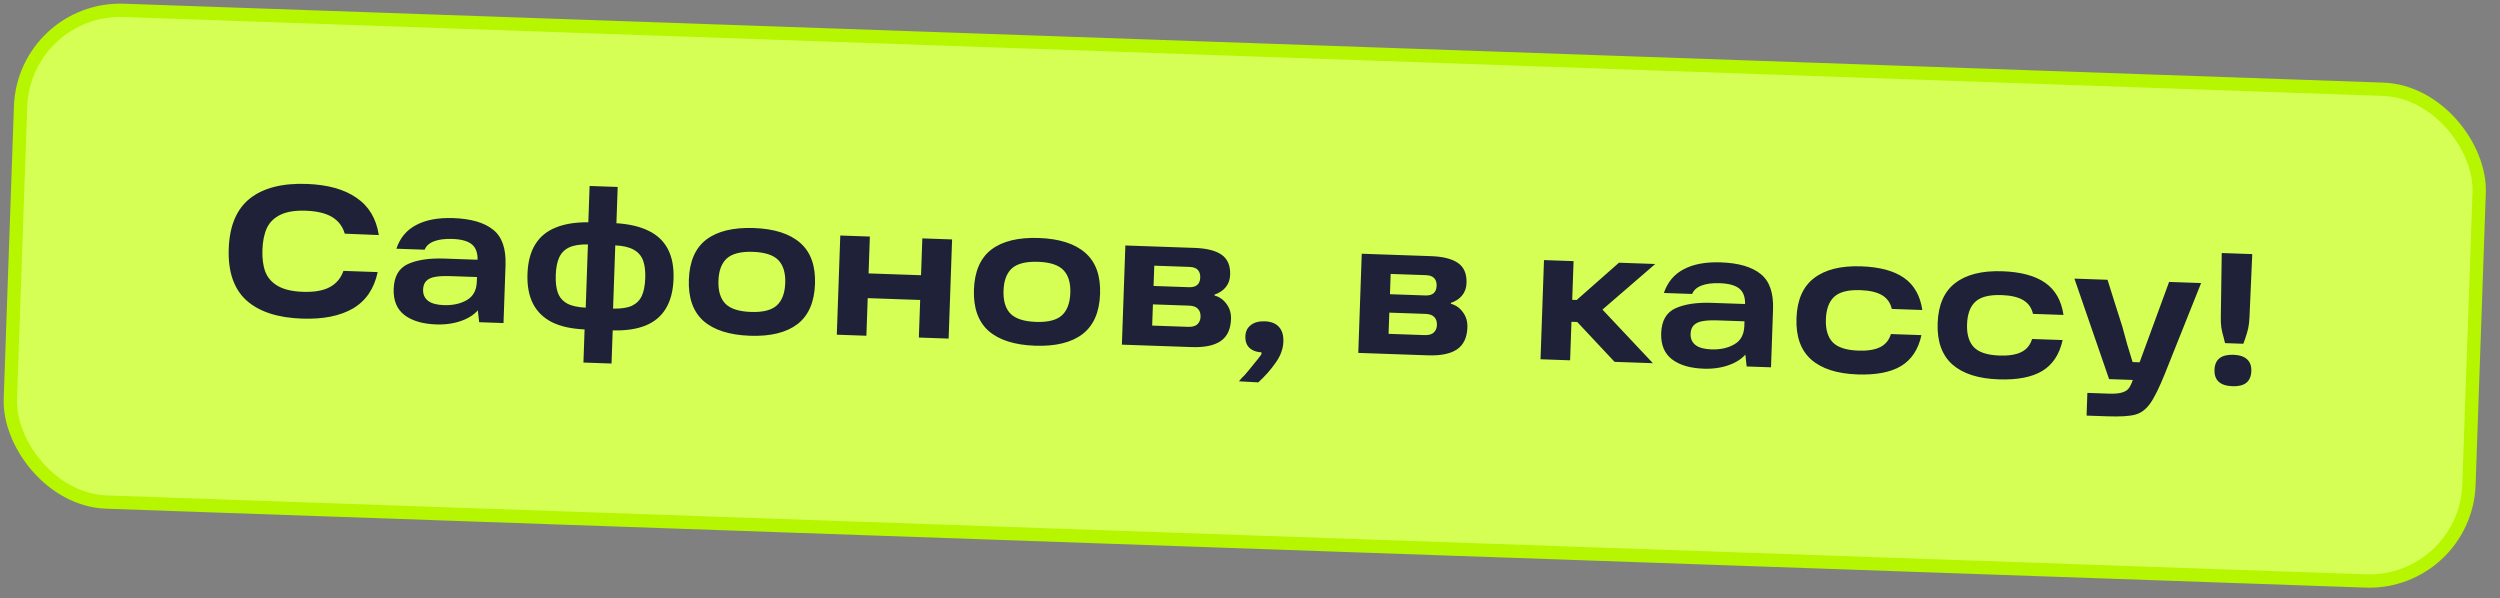 <?xml version="1.0" encoding="UTF-8"?> <svg xmlns="http://www.w3.org/2000/svg" width="188" height="45" viewBox="0 0 188 45" fill="none"><rect x="0" y="0" width="188" height="45" fill="#808080" stroke="none"/><rect x="1.808" y="0.517" width="185" height="37" rx="7.5" transform="rotate(2 1.808 0.517)" fill="#D5FF55"></rect><rect x="1.808" y="0.517" width="185" height="37" rx="7.5" transform="rotate(2 1.808 0.517)" stroke="#B6F600"></rect><path d="M22.705 23.96C20.867 23.896 19.473 23.436 18.523 22.581C17.581 21.718 17.141 20.423 17.201 18.697C17.261 16.981 17.791 15.725 18.79 14.928C19.798 14.132 21.221 13.766 23.059 13.831C24.635 13.886 25.884 14.233 26.805 14.872C27.735 15.502 28.296 16.437 28.486 17.676L25.926 17.573C25.767 17.026 25.451 16.608 24.975 16.321C24.499 16.033 23.837 15.875 22.988 15.845C22.205 15.818 21.576 15.917 21.101 16.144C20.626 16.37 20.283 16.703 20.071 17.144C19.869 17.585 19.756 18.133 19.734 18.785C19.711 19.438 19.785 19.992 19.956 20.446C20.136 20.901 20.455 21.258 20.913 21.516C21.371 21.775 21.992 21.918 22.775 21.945C23.624 21.975 24.296 21.859 24.791 21.596C25.286 21.333 25.631 20.925 25.828 20.371L28.402 20.461C28.135 21.712 27.515 22.625 26.542 23.198C25.57 23.762 24.291 24.016 22.705 23.96ZM34.091 16.401C35.425 16.448 36.423 16.739 37.086 17.276C37.749 17.804 38.059 18.688 38.016 19.928L37.864 24.294L36.031 24.23L35.851 22.556L36.351 22.672C36.116 23.252 35.671 23.694 35.016 23.998C34.361 24.293 33.624 24.426 32.803 24.397C31.777 24.361 30.977 24.123 30.404 23.683C29.841 23.243 29.574 22.589 29.604 21.722C29.637 20.789 29.995 20.166 30.678 19.854C31.371 19.542 32.281 19.406 33.41 19.445L36.278 19.545L36.233 20.846L33.868 20.764C33.393 20.747 33.009 20.767 32.718 20.822C32.436 20.868 32.218 20.968 32.063 21.121C31.908 21.274 31.826 21.491 31.816 21.771C31.803 22.135 31.929 22.419 32.192 22.625C32.456 22.821 32.849 22.928 33.372 22.946C34.044 22.969 34.617 22.845 35.094 22.572C35.58 22.299 35.834 21.837 35.857 21.184L35.913 19.589C35.932 19.038 35.792 18.637 35.492 18.383C35.193 18.13 34.698 17.991 34.008 17.967C33.458 17.948 33.003 18.007 32.643 18.144C32.283 18.28 32.047 18.492 31.934 18.777L29.808 18.703C30.079 17.891 30.576 17.296 31.299 16.92C32.022 16.534 32.953 16.361 34.091 16.401ZM43.961 24.773C42.982 24.729 42.171 24.551 41.528 24.239C40.886 23.918 40.407 23.458 40.092 22.858C39.777 22.25 39.635 21.498 39.666 20.602C39.698 19.697 39.892 18.957 40.248 18.381C40.604 17.805 41.114 17.384 41.777 17.118C42.44 16.842 43.262 16.707 44.243 16.714L44.338 13.985L46.45 14.059L46.355 16.787C47.334 16.849 48.144 17.041 48.787 17.363C49.429 17.674 49.909 18.13 50.224 18.73C50.539 19.329 50.681 20.081 50.649 20.986C50.618 21.881 50.424 22.622 50.068 23.207C49.721 23.783 49.211 24.209 48.538 24.484C47.875 24.75 47.054 24.871 46.074 24.846L45.987 27.337L43.874 27.263L43.961 24.773ZM44.212 18.38C43.615 18.368 43.141 18.445 42.789 18.61C42.447 18.776 42.2 19.028 42.049 19.369C41.897 19.7 41.812 20.136 41.793 20.677C41.773 21.236 41.828 21.686 41.956 22.027C42.084 22.368 42.313 22.633 42.642 22.821C42.972 23.001 43.44 23.106 44.046 23.137L44.212 18.38ZM46.103 23.208C46.71 23.22 47.184 23.148 47.525 22.992C47.867 22.826 48.114 22.578 48.266 22.247C48.417 21.916 48.503 21.471 48.523 20.912C48.541 20.37 48.487 19.93 48.359 19.589C48.231 19.239 47.998 18.969 47.658 18.78C47.329 18.591 46.866 18.482 46.269 18.451L46.103 23.208ZM56.403 25.249C54.855 25.195 53.687 24.823 52.898 24.132C52.119 23.433 51.754 22.397 51.802 21.026C51.85 19.655 52.286 18.652 53.112 18.018C53.946 17.384 55.138 17.094 56.686 17.148C58.225 17.202 59.389 17.574 60.177 18.265C60.966 18.955 61.336 19.986 61.288 21.357C61.24 22.728 60.799 23.736 59.964 24.379C59.129 25.013 57.942 25.303 56.403 25.249ZM56.466 23.458C57.371 23.49 58.021 23.326 58.416 22.966C58.812 22.606 59.023 22.044 59.05 21.279C59.076 20.523 58.904 19.953 58.535 19.566C58.166 19.18 57.529 18.971 56.624 18.939C55.719 18.907 55.064 19.071 54.659 19.431C54.264 19.791 54.053 20.348 54.027 21.104C54 21.869 54.171 22.444 54.541 22.831C54.919 23.218 55.561 23.427 56.466 23.458ZM69.359 17.927L71.597 18.005L71.337 25.462L69.098 25.384L69.359 17.927ZM63.189 17.711L65.413 17.789L65.153 25.247L62.928 25.169L63.189 17.711ZM65.065 20.551L69.556 20.707L69.491 22.568L65 22.411L65.065 20.551ZM77.841 25.998C76.293 25.944 75.125 25.571 74.336 24.881C73.558 24.181 73.192 23.146 73.24 21.775C73.288 20.404 73.725 19.401 74.55 18.767C75.384 18.133 76.576 17.843 78.124 17.897C79.663 17.951 80.827 18.323 81.615 19.013C82.404 19.704 82.774 20.735 82.726 22.106C82.678 23.477 82.237 24.484 81.402 25.128C80.567 25.761 79.38 26.052 77.841 25.998ZM77.904 24.207C78.809 24.238 79.459 24.074 79.854 23.715C80.25 23.355 80.461 22.793 80.488 22.028C80.514 21.272 80.343 20.701 79.973 20.315C79.604 19.928 78.967 19.719 78.062 19.688C77.157 19.656 76.502 19.82 76.097 20.179C75.702 20.539 75.491 21.097 75.465 21.852C75.438 22.617 75.609 23.193 75.979 23.579C76.357 23.966 76.999 24.175 77.904 24.207ZM91.331 22.224C91.702 22.321 92.002 22.533 92.234 22.858C92.475 23.175 92.588 23.557 92.572 24.005C92.546 24.76 92.288 25.307 91.8 25.645C91.312 25.983 90.579 26.134 89.599 26.1L84.366 25.918L84.627 18.46L89.832 18.642C90.746 18.674 91.426 18.847 91.873 19.161C92.319 19.476 92.531 19.978 92.507 20.668C92.493 21.041 92.38 21.355 92.165 21.609C91.961 21.854 91.684 22.036 91.334 22.154L91.331 22.224ZM89.358 24.579C89.656 24.589 89.883 24.527 90.037 24.392C90.191 24.248 90.273 24.06 90.281 23.827C90.29 23.575 90.227 23.376 90.091 23.232C89.957 23.078 89.736 22.995 89.428 22.984L86.042 22.866L86.09 21.481L89.406 21.597C89.957 21.616 90.24 21.374 90.258 20.87C90.266 20.628 90.208 20.439 90.082 20.303C89.956 20.159 89.749 20.082 89.459 20.072L85.892 19.947L86.826 19.279L86.619 25.184L85.734 24.452L89.358 24.579ZM93.169 28.676C93.238 28.595 93.306 28.513 93.374 28.431C93.451 28.359 93.524 28.287 93.592 28.215C93.835 27.934 94.064 27.657 94.279 27.384C94.503 27.121 94.689 26.885 94.836 26.675C94.866 26.62 94.877 26.574 94.869 26.536C94.87 26.508 94.857 26.494 94.829 26.493C94.568 26.474 94.35 26.416 94.176 26.316C93.81 26.116 93.635 25.774 93.652 25.289C93.665 24.925 93.8 24.645 94.059 24.449C94.319 24.243 94.668 24.148 95.106 24.163C95.591 24.18 95.95 24.323 96.184 24.593C96.418 24.853 96.526 25.221 96.509 25.697C96.49 26.238 96.295 26.768 95.922 27.288C95.558 27.807 95.125 28.296 94.624 28.755L93.169 28.676ZM109.108 22.845C109.478 22.942 109.779 23.153 110.01 23.479C110.251 23.796 110.364 24.178 110.348 24.625C110.322 25.381 110.065 25.928 109.577 26.265C109.089 26.603 108.355 26.755 107.375 26.721L102.143 26.538L102.403 19.081L107.608 19.262C108.522 19.294 109.202 19.468 109.649 19.782C110.096 20.096 110.307 20.599 110.283 21.289C110.27 21.662 110.156 21.976 109.942 22.23C109.737 22.475 109.46 22.657 109.11 22.775L109.108 22.845ZM107.134 25.2C107.433 25.21 107.659 25.148 107.813 25.013C107.968 24.869 108.049 24.681 108.057 24.447C108.066 24.195 108.003 23.997 107.868 23.852C107.733 23.698 107.512 23.616 107.204 23.605L103.818 23.487L103.866 22.102L107.182 22.218C107.733 22.237 108.017 21.994 108.034 21.491C108.043 21.248 107.984 21.059 107.858 20.924C107.732 20.78 107.525 20.703 107.236 20.692L103.668 20.568L104.602 19.9L104.396 25.804L103.511 25.073L107.134 25.2ZM117.307 22.515L118.566 22.559L121.746 19.756L124.474 19.852L119.722 23.958L119.787 22.517L124.298 27.312L121.416 27.211L118.607 24.213L117.249 24.166L117.307 22.515ZM116.108 19.559L118.332 19.637L118.072 27.095L115.847 27.017L116.108 19.559ZM129.408 19.73C130.741 19.776 131.74 20.068 132.403 20.605C133.066 21.132 133.376 22.016 133.333 23.257L133.18 27.622L131.348 27.558L131.168 25.885L131.668 26C131.433 26.581 130.988 27.023 130.333 27.326C129.678 27.621 128.941 27.754 128.12 27.726C127.094 27.69 126.294 27.452 125.721 27.011C125.158 26.571 124.891 25.918 124.921 25.05C124.954 24.117 125.312 23.495 125.995 23.183C126.688 22.871 127.598 22.734 128.727 22.774L131.595 22.874L131.55 24.175L129.185 24.093C128.71 24.076 128.326 24.095 128.034 24.15C127.753 24.197 127.534 24.296 127.38 24.45C127.225 24.603 127.143 24.82 127.133 25.099C127.12 25.463 127.246 25.748 127.509 25.953C127.773 26.149 128.166 26.256 128.689 26.274C129.36 26.298 129.934 26.173 130.411 25.9C130.897 25.628 131.151 25.165 131.174 24.512L131.229 22.917C131.249 22.367 131.109 21.965 130.809 21.712C130.51 21.459 130.015 21.32 129.325 21.296C128.775 21.276 128.32 21.335 127.96 21.472C127.6 21.609 127.364 21.82 127.251 22.106L125.125 22.032C125.396 21.219 125.893 20.625 126.616 20.248C127.339 19.863 128.27 19.69 129.408 19.73ZM139.682 28.157C138.153 28.104 136.994 27.732 136.205 27.041C135.417 26.341 135.047 25.306 135.095 23.935C135.143 22.554 135.585 21.547 136.419 20.913C137.254 20.27 138.436 19.975 139.966 20.028C141.356 20.077 142.429 20.366 143.186 20.897C143.942 21.428 144.4 22.233 144.558 23.312L142.264 23.232C142.158 22.771 141.914 22.426 141.529 22.198C141.145 21.97 140.603 21.844 139.904 21.819C138.99 21.787 138.335 21.951 137.939 22.311C137.544 22.671 137.333 23.238 137.306 24.012C137.279 24.777 137.45 25.352 137.82 25.739C138.189 26.125 138.831 26.334 139.745 26.366C140.444 26.391 140.994 26.303 141.393 26.102C141.792 25.901 142.061 25.574 142.198 25.121L144.492 25.201C144.259 26.277 143.746 27.052 142.954 27.529C142.172 27.997 141.081 28.206 139.682 28.157ZM150.299 28.528C148.769 28.475 147.61 28.103 146.822 27.412C146.034 26.712 145.664 25.677 145.711 24.305C145.76 22.925 146.201 21.918 147.036 21.284C147.871 20.64 149.053 20.346 150.583 20.399C151.973 20.448 153.046 20.737 153.802 21.268C154.559 21.799 155.017 22.604 155.175 23.683L152.88 23.603C152.775 23.142 152.53 22.797 152.146 22.569C151.762 22.341 151.22 22.214 150.52 22.19C149.606 22.158 148.951 22.322 148.556 22.682C148.16 23.041 147.949 23.608 147.922 24.383C147.895 25.148 148.067 25.723 148.436 26.11C148.806 26.496 149.447 26.705 150.361 26.737C151.061 26.762 151.61 26.673 152.01 26.473C152.409 26.272 152.677 25.945 152.814 25.492L155.109 25.572C154.875 26.647 154.363 27.423 153.571 27.9C152.789 28.367 151.698 28.577 150.299 28.528ZM156.97 29.546L158.58 29.602C159.055 29.618 159.407 29.584 159.634 29.498C159.87 29.423 160.038 29.298 160.137 29.124C160.246 28.95 160.373 28.651 160.519 28.227L160.609 28.034L163.117 21.201L165.524 21.285L162.807 28.082C162.378 29.151 162.006 29.904 161.692 30.341C161.377 30.787 160.998 31.068 160.556 31.184C160.122 31.299 159.429 31.34 158.478 31.307L156.911 31.253L156.97 29.546ZM155.996 20.952L158.486 21.039C158.663 21.587 158.844 22.163 159.028 22.767C159.222 23.372 159.411 23.967 159.596 24.552C159.721 25.005 159.845 25.457 159.969 25.91C160.103 26.354 160.237 26.793 160.371 27.227L161.463 27.265L161.416 28.608L158.604 28.51L155.996 20.952ZM167.074 19.028L169.369 19.108L169.162 23.835C169.15 24.171 169.117 24.46 169.062 24.701C169.007 24.941 168.927 25.209 168.824 25.505C168.803 25.56 168.782 25.615 168.762 25.671C168.741 25.726 168.72 25.786 168.699 25.851L167.328 25.803C167.278 25.642 167.249 25.529 167.242 25.463C167.15 25.161 167.085 24.888 167.046 24.644C167.008 24.4 166.995 24.115 167.006 23.788L167.074 19.028ZM167.97 26.68C168.408 26.695 168.741 26.805 168.967 27.009C169.203 27.213 169.314 27.511 169.3 27.903C169.272 28.696 168.802 29.076 167.887 29.044C166.955 29.012 166.502 28.599 166.53 27.806C166.557 27.023 167.037 26.647 167.97 26.68Z" fill="#1E2137"></path></svg> 